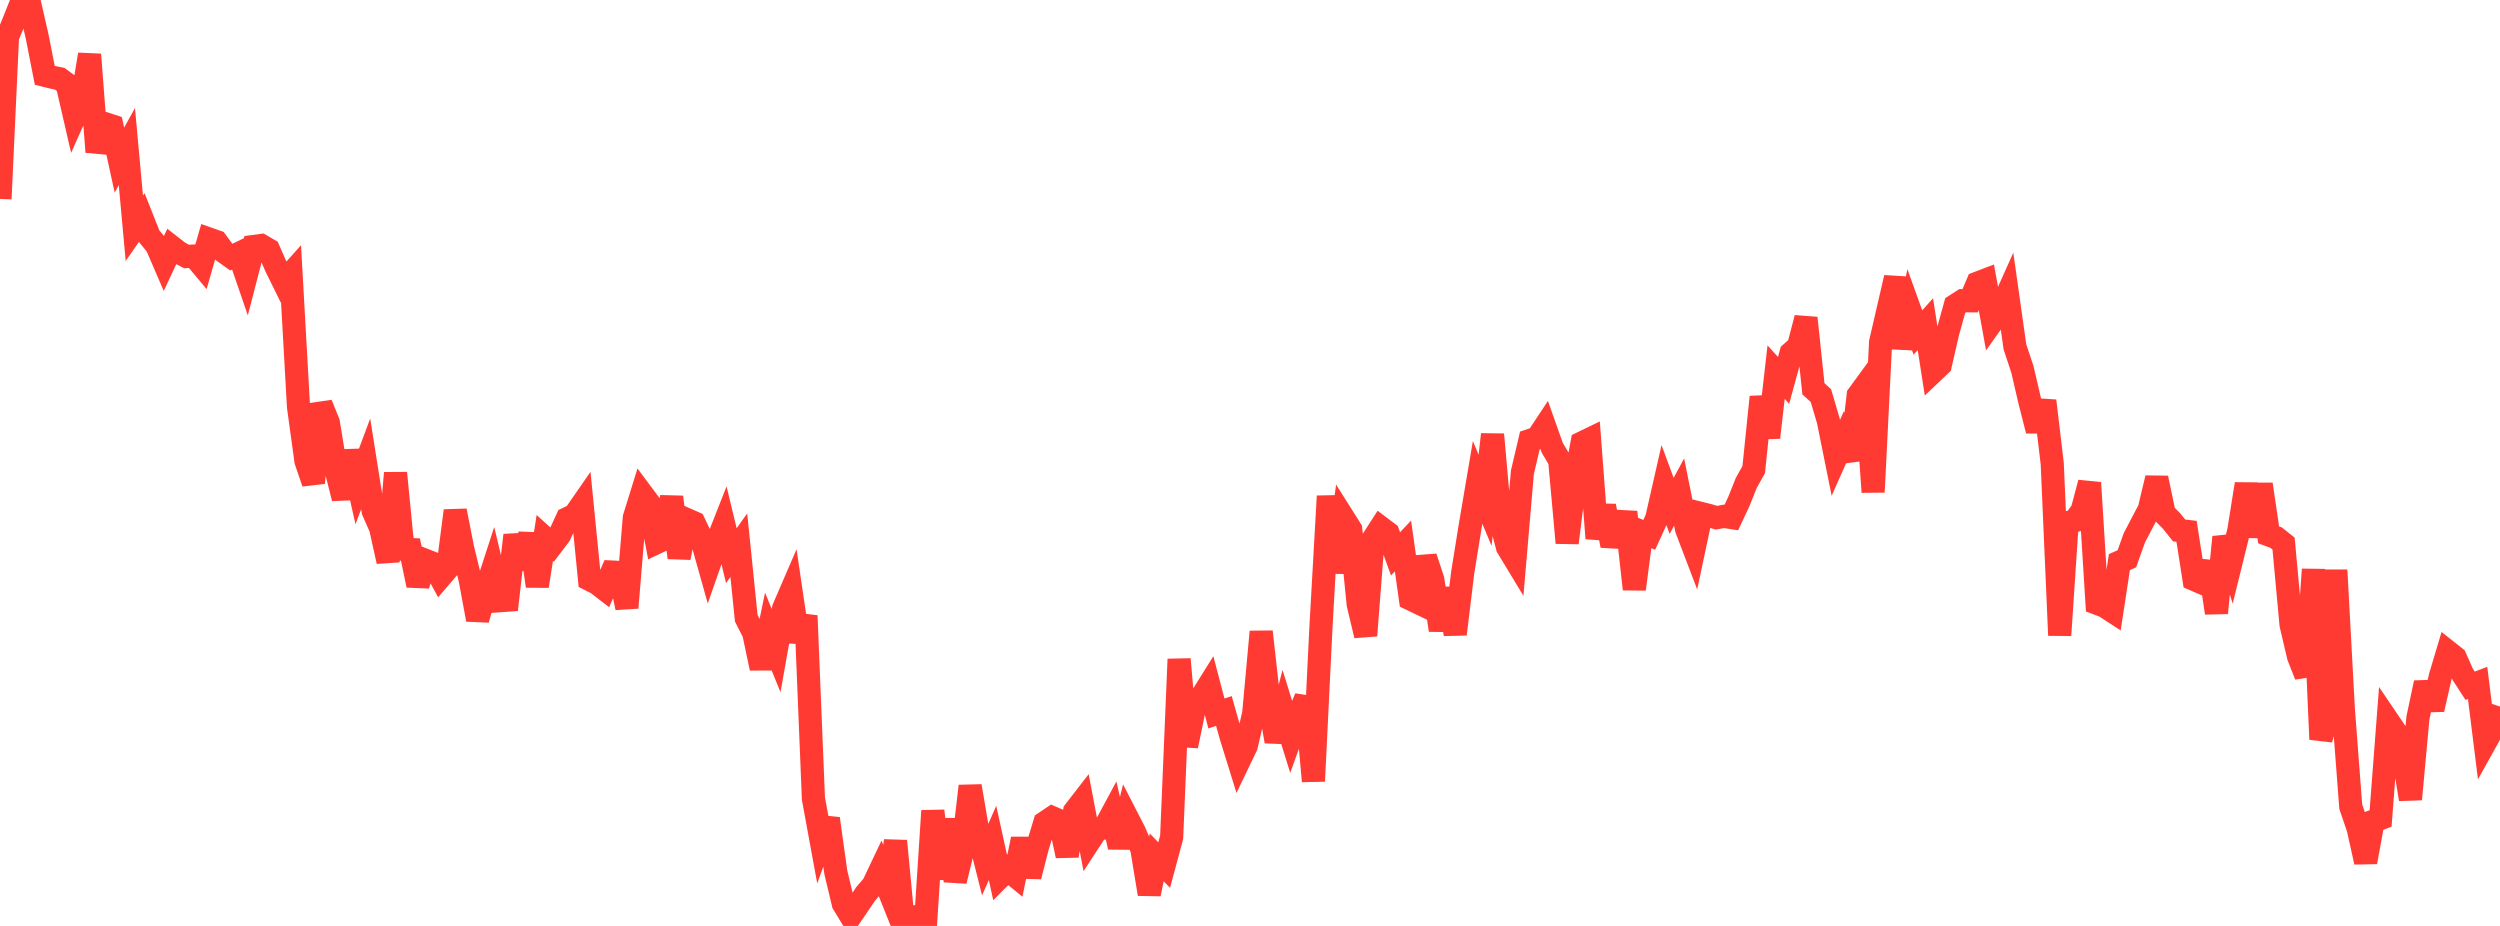 <?xml version="1.0" standalone="no"?>
<!DOCTYPE svg PUBLIC "-//W3C//DTD SVG 1.1//EN" "http://www.w3.org/Graphics/SVG/1.1/DTD/svg11.dtd">

<svg width="135" height="50" viewBox="0 0 135 50" preserveAspectRatio="none" 
  xmlns="http://www.w3.org/2000/svg"
  xmlns:xlink="http://www.w3.org/1999/xlink">


<polyline points="0.0, 10.74 0.403, 2.003 0.806, 1.01 1.209, 0.0 1.612, 0.25 2.015, 2.016 2.418, 4.068 2.821, 4.169 3.224, 4.253 3.627, 4.549 4.03, 6.297 4.433, 5.395 4.836, 2.942 5.239, 8.205 5.642, 6.672 6.045, 6.802 6.448, 8.644 6.851, 7.915 7.254, 12.327 7.657, 11.747 8.06, 12.762 8.463, 13.253 8.866, 14.188 9.269, 13.327 9.672, 13.64 10.075, 13.852 10.478, 13.826 10.881, 14.308 11.284, 12.907 11.687, 13.049 12.09, 13.594 12.493, 13.882 12.896, 13.688 13.299, 14.861 13.701, 13.309 14.104, 13.256 14.507, 13.491 14.91, 14.413 15.313, 15.231 15.716, 14.781 16.119, 21.966 16.522, 24.894 16.925, 26.072 17.328, 21.824 17.731, 22.823 18.134, 25.304 18.537, 26.911 18.94, 24.358 19.343, 26.13 19.746, 25.048 20.149, 27.591 20.552, 28.505 20.955, 30.317 21.358, 25.542 21.761, 29.658 22.164, 29.676 22.567, 31.604 22.97, 30.258 23.373, 30.417 23.776, 31.16 24.179, 30.69 24.582, 27.581 24.985, 29.628 25.388, 31.287 25.791, 33.459 26.194, 31.997 26.597, 30.759 27.0, 32.438 27.403, 32.409 27.806, 28.899 28.209, 30.701 28.612, 28.832 29.015, 31.65 29.418, 29.051 29.821, 29.415 30.224, 28.882 30.627, 28.006 31.03, 27.814 31.433, 27.232 31.836, 31.293 32.239, 31.497 32.642, 31.807 33.045, 30.89 33.448, 30.91 33.851, 32.817 34.254, 27.955 34.657, 26.655 35.06, 27.196 35.463, 29.297 35.866, 29.108 36.269, 26.84 36.672, 30.117 37.075, 28.052 37.478, 28.23 37.881, 29.076 38.284, 30.509 38.687, 29.356 39.09, 28.334 39.493, 30.007 39.896, 29.44 40.299, 33.386 40.701, 34.179 41.104, 36.082 41.507, 34.141 41.91, 35.134 42.313, 32.857 42.716, 31.924 43.119, 34.65 43.522, 33.248 43.925, 43.125 44.328, 45.322 44.731, 44.208 45.134, 47.105 45.537, 48.793 45.94, 49.456 46.343, 48.869 46.746, 48.269 47.149, 47.802 47.552, 46.953 47.955, 47.961 48.358, 45.413 48.761, 49.64 49.164, 49.539 49.567, 49.483 49.97, 50.0 50.373, 43.784 50.776, 47.45 51.179, 44.244 51.582, 47.574 51.985, 45.926 52.388, 42.449 52.791, 44.828 53.194, 46.433 53.597, 45.519 54.0, 47.359 54.403, 46.953 54.806, 47.283 55.209, 45.304 55.612, 47.326 56.015, 45.761 56.418, 44.425 56.821, 44.154 57.224, 44.327 57.627, 46.211 58.03, 43.806 58.433, 43.285 58.836, 45.403 59.239, 44.786 59.642, 44.712 60.045, 43.963 60.448, 45.74 60.851, 44.12 61.254, 44.904 61.657, 45.835 62.06, 48.278 62.463, 46.296 62.866, 46.714 63.269, 45.215 63.672, 35.596 64.075, 40.281 64.478, 38.339 64.881, 37.64 65.284, 36.994 65.687, 38.529 66.09, 38.392 66.493, 39.817 66.896, 41.115 67.299, 40.277 67.701, 38.525 68.104, 34.113 68.507, 37.728 68.91, 40.036 69.313, 38.467 69.716, 39.767 70.119, 38.646 70.522, 37.678 70.925, 42.183 71.328, 33.931 71.731, 26.792 72.134, 30.917 72.537, 27.954 72.94, 28.593 73.343, 32.63 73.746, 34.319 74.149, 29.111 74.552, 28.484 74.955, 28.788 75.358, 29.909 75.761, 29.483 76.164, 32.342 76.567, 32.536 76.97, 30.088 77.373, 31.307 77.776, 34.027 78.179, 31.783 78.582, 34.246 78.985, 30.927 79.388, 28.426 79.791, 26.048 80.194, 27.014 80.597, 23.461 81.0, 27.995 81.403, 29.543 81.806, 30.209 82.209, 25.504 82.612, 23.786 83.015, 23.649 83.418, 23.041 83.821, 24.179 84.224, 24.86 84.627, 29.314 85.03, 26.08 85.433, 23.914 85.836, 23.719 86.239, 29.072 86.642, 27.318 87.045, 29.467 87.448, 28.16 87.851, 28.181 88.254, 31.814 88.657, 28.717 89.06, 28.882 89.463, 27.999 89.866, 26.226 90.269, 27.319 90.672, 26.573 91.075, 28.573 91.478, 29.629 91.881, 27.734 92.284, 27.834 92.687, 27.957 93.09, 27.883 93.493, 27.946 93.896, 27.085 94.299, 26.077 94.701, 25.359 95.104, 21.437 95.507, 23.624 95.91, 20.095 96.313, 20.541 96.716, 19.067 97.119, 18.709 97.522, 17.172 97.925, 20.995 98.328, 21.361 98.731, 22.724 99.134, 24.725 99.537, 23.817 99.94, 24.831 100.343, 21.343 100.746, 20.792 101.149, 26.571 101.552, 18.483 101.955, 16.738 102.358, 14.993 102.761, 18.802 103.164, 16.837 103.567, 17.955 103.97, 17.505 104.373, 20.085 104.776, 19.702 105.179, 17.954 105.582, 16.496 105.985, 16.237 106.388, 16.242 106.791, 15.288 107.194, 15.134 107.597, 17.349 108.0, 16.781 108.403, 15.88 108.806, 18.731 109.209, 19.943 109.612, 21.675 110.015, 23.256 110.418, 21.645 110.821, 25.034 111.224, 34.307 111.627, 28.237 112.03, 28.121 112.433, 27.585 112.836, 26.068 113.239, 32.579 113.642, 32.731 114.045, 32.992 114.448, 30.353 114.851, 30.174 115.254, 29.044 115.657, 28.273 116.06, 27.505 116.463, 25.815 116.866, 27.73 117.269, 28.141 117.672, 28.644 118.075, 28.692 118.478, 31.286 118.881, 31.461 119.284, 30.371 119.687, 33.1 120.09, 29.004 120.493, 30.284 120.896, 28.652 121.299, 26.135 121.701, 28.973 122.104, 26.15 122.507, 28.882 122.91, 29.032 123.313, 29.355 123.716, 33.728 124.119, 35.446 124.522, 36.47 124.925, 30.748 125.328, 39.923 125.731, 38.492 126.134, 30.784 126.537, 38.246 126.94, 43.556 127.343, 44.737 127.746, 46.552 128.149, 44.348 128.552, 44.198 128.955, 38.931 129.358, 39.526 129.761, 40.682 130.164, 43.16 130.567, 38.773 130.97, 36.87 131.373, 38.305 131.776, 36.537 132.179, 35.188 132.582, 35.507 132.985, 36.411 133.388, 37.032 133.791, 36.877 134.194, 40.111 134.597, 39.387 135.0, 38.153" fill="none" stroke="#ff3a33" stroke-width="1.25"/>

</svg>